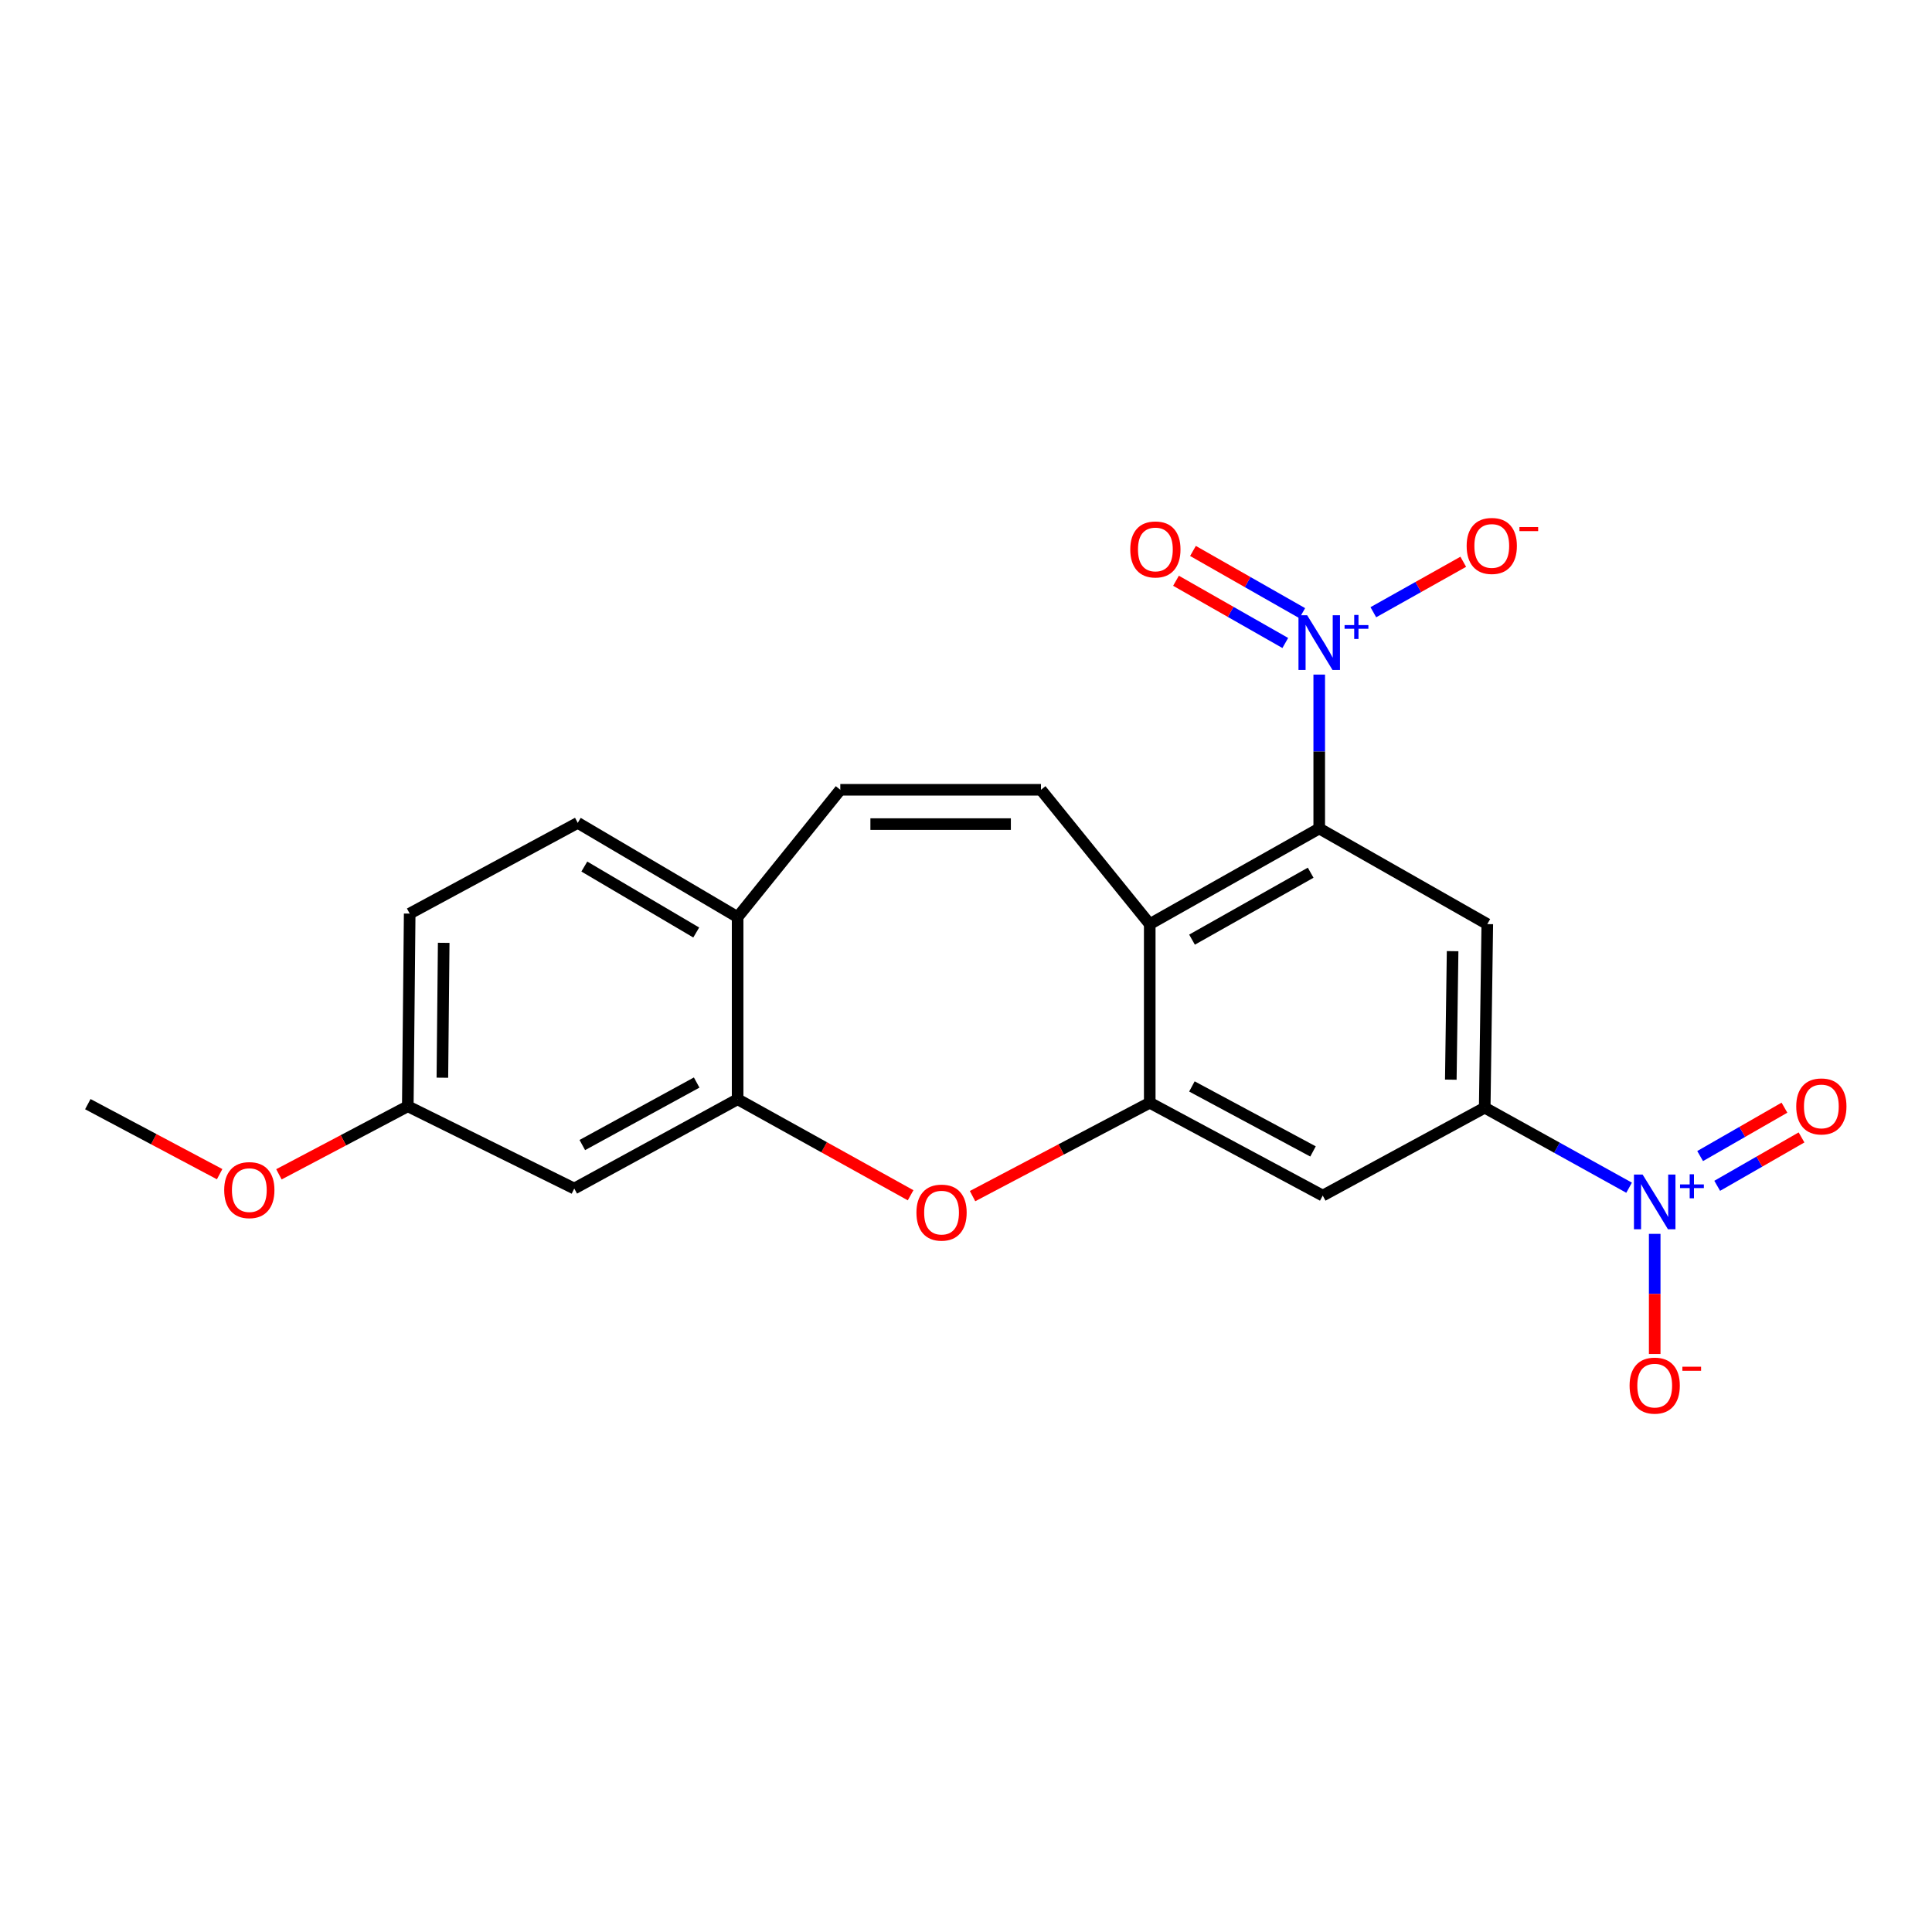 <?xml version='1.0' encoding='iso-8859-1'?>
<svg version='1.1' baseProfile='full'
              xmlns='http://www.w3.org/2000/svg'
                      xmlns:rdkit='http://www.rdkit.org/xml'
                      xmlns:xlink='http://www.w3.org/1999/xlink'
                  xml:space='preserve'
width='1000px' height='1000px' viewBox='0 0 1000 1000'>
<!-- END OF HEADER -->
<rect style='opacity:1.0;fill:#FFFFFF;stroke:none' width='1000' height='1000' x='0' y='0'> </rect>
<path class='bond-0' d='M 682.832,349.167 L 682.832,388.994' style='fill:none;fill-rule:evenodd;stroke:#0000FF;stroke-width:6px;stroke-linecap:butt;stroke-linejoin:miter;stroke-opacity:1' />
<path class='bond-0' d='M 682.832,388.994 L 682.832,428.821' style='fill:none;fill-rule:evenodd;stroke:#000000;stroke-width:6px;stroke-linecap:butt;stroke-linejoin:miter;stroke-opacity:1' />
<path class='bond-13' d='M 710.837,316.889 L 734.109,303.832' style='fill:none;fill-rule:evenodd;stroke:#0000FF;stroke-width:6px;stroke-linecap:butt;stroke-linejoin:miter;stroke-opacity:1' />
<path class='bond-13' d='M 734.109,303.832 L 757.381,290.774' style='fill:none;fill-rule:evenodd;stroke:#FF0000;stroke-width:6px;stroke-linecap:butt;stroke-linejoin:miter;stroke-opacity:1' />
<path class='bond-15' d='M 674.045,317.382 L 645.762,301.277' style='fill:none;fill-rule:evenodd;stroke:#0000FF;stroke-width:6px;stroke-linecap:butt;stroke-linejoin:miter;stroke-opacity:1' />
<path class='bond-15' d='M 645.762,301.277 L 617.478,285.171' style='fill:none;fill-rule:evenodd;stroke:#FF0000;stroke-width:6px;stroke-linecap:butt;stroke-linejoin:miter;stroke-opacity:1' />
<path class='bond-15' d='M 665.26,332.811 L 636.976,316.705' style='fill:none;fill-rule:evenodd;stroke:#0000FF;stroke-width:6px;stroke-linecap:butt;stroke-linejoin:miter;stroke-opacity:1' />
<path class='bond-15' d='M 636.976,316.705 L 608.693,300.6' style='fill:none;fill-rule:evenodd;stroke:#FF0000;stroke-width:6px;stroke-linecap:butt;stroke-linejoin:miter;stroke-opacity:1' />
<path class='bond-1' d='M 682.832,428.821 L 595.105,478.317' style='fill:none;fill-rule:evenodd;stroke:#000000;stroke-width:6px;stroke-linecap:butt;stroke-linejoin:miter;stroke-opacity:1' />
<path class='bond-1' d='M 678.398,451.709 L 616.989,486.356' style='fill:none;fill-rule:evenodd;stroke:#000000;stroke-width:6px;stroke-linecap:butt;stroke-linejoin:miter;stroke-opacity:1' />
<path class='bond-6' d='M 682.832,428.821 L 769.82,478.317' style='fill:none;fill-rule:evenodd;stroke:#000000;stroke-width:6px;stroke-linecap:butt;stroke-linejoin:miter;stroke-opacity:1' />
<path class='bond-3' d='M 595.105,478.317 L 595.105,570.779' style='fill:none;fill-rule:evenodd;stroke:#000000;stroke-width:6px;stroke-linecap:butt;stroke-linejoin:miter;stroke-opacity:1' />
<path class='bond-7' d='M 595.105,478.317 L 538.804,408.798' style='fill:none;fill-rule:evenodd;stroke:#000000;stroke-width:6px;stroke-linecap:butt;stroke-linejoin:miter;stroke-opacity:1' />
<path class='bond-2' d='M 843.217,614.761 L 805.853,594.047' style='fill:none;fill-rule:evenodd;stroke:#0000FF;stroke-width:6px;stroke-linecap:butt;stroke-linejoin:miter;stroke-opacity:1' />
<path class='bond-2' d='M 805.853,594.047 L 768.488,573.333' style='fill:none;fill-rule:evenodd;stroke:#000000;stroke-width:6px;stroke-linecap:butt;stroke-linejoin:miter;stroke-opacity:1' />
<path class='bond-14' d='M 856.472,638.644 L 856.472,669.734' style='fill:none;fill-rule:evenodd;stroke:#0000FF;stroke-width:6px;stroke-linecap:butt;stroke-linejoin:miter;stroke-opacity:1' />
<path class='bond-14' d='M 856.472,669.734 L 856.472,700.824' style='fill:none;fill-rule:evenodd;stroke:#FF0000;stroke-width:6px;stroke-linecap:butt;stroke-linejoin:miter;stroke-opacity:1' />
<path class='bond-16' d='M 888.822,613.778 L 910.644,601.253' style='fill:none;fill-rule:evenodd;stroke:#0000FF;stroke-width:6px;stroke-linecap:butt;stroke-linejoin:miter;stroke-opacity:1' />
<path class='bond-16' d='M 910.644,601.253 L 932.467,588.729' style='fill:none;fill-rule:evenodd;stroke:#FF0000;stroke-width:6px;stroke-linecap:butt;stroke-linejoin:miter;stroke-opacity:1' />
<path class='bond-16' d='M 879.984,598.379 L 901.807,585.855' style='fill:none;fill-rule:evenodd;stroke:#0000FF;stroke-width:6px;stroke-linecap:butt;stroke-linejoin:miter;stroke-opacity:1' />
<path class='bond-16' d='M 901.807,585.855 L 923.629,573.33' style='fill:none;fill-rule:evenodd;stroke:#FF0000;stroke-width:6px;stroke-linecap:butt;stroke-linejoin:miter;stroke-opacity:1' />
<path class='bond-5' d='M 595.105,570.779 L 549.248,594.944' style='fill:none;fill-rule:evenodd;stroke:#000000;stroke-width:6px;stroke-linecap:butt;stroke-linejoin:miter;stroke-opacity:1' />
<path class='bond-5' d='M 549.248,594.944 L 503.39,619.109' style='fill:none;fill-rule:evenodd;stroke:#FF0000;stroke-width:6px;stroke-linecap:butt;stroke-linejoin:miter;stroke-opacity:1' />
<path class='bond-22' d='M 595.105,570.779 L 684.647,618.834' style='fill:none;fill-rule:evenodd;stroke:#000000;stroke-width:6px;stroke-linecap:butt;stroke-linejoin:miter;stroke-opacity:1' />
<path class='bond-22' d='M 616.932,562.343 L 679.612,595.982' style='fill:none;fill-rule:evenodd;stroke:#000000;stroke-width:6px;stroke-linecap:butt;stroke-linejoin:miter;stroke-opacity:1' />
<path class='bond-4' d='M 768.488,573.333 L 769.82,478.317' style='fill:none;fill-rule:evenodd;stroke:#000000;stroke-width:6px;stroke-linecap:butt;stroke-linejoin:miter;stroke-opacity:1' />
<path class='bond-4' d='M 750.935,558.832 L 751.867,492.321' style='fill:none;fill-rule:evenodd;stroke:#000000;stroke-width:6px;stroke-linecap:butt;stroke-linejoin:miter;stroke-opacity:1' />
<path class='bond-9' d='M 768.488,573.333 L 684.647,618.834' style='fill:none;fill-rule:evenodd;stroke:#000000;stroke-width:6px;stroke-linecap:butt;stroke-linejoin:miter;stroke-opacity:1' />
<path class='bond-8' d='M 471.327,618.671 L 426.561,593.817' style='fill:none;fill-rule:evenodd;stroke:#FF0000;stroke-width:6px;stroke-linecap:butt;stroke-linejoin:miter;stroke-opacity:1' />
<path class='bond-8' d='M 426.561,593.817 L 381.794,568.964' style='fill:none;fill-rule:evenodd;stroke:#000000;stroke-width:6px;stroke-linecap:butt;stroke-linejoin:miter;stroke-opacity:1' />
<path class='bond-10' d='M 538.804,408.798 L 434.94,408.798' style='fill:none;fill-rule:evenodd;stroke:#000000;stroke-width:6px;stroke-linecap:butt;stroke-linejoin:miter;stroke-opacity:1' />
<path class='bond-10' d='M 523.224,426.553 L 450.519,426.553' style='fill:none;fill-rule:evenodd;stroke:#000000;stroke-width:6px;stroke-linecap:butt;stroke-linejoin:miter;stroke-opacity:1' />
<path class='bond-12' d='M 381.794,568.964 L 297.234,615.185' style='fill:none;fill-rule:evenodd;stroke:#000000;stroke-width:6px;stroke-linecap:butt;stroke-linejoin:miter;stroke-opacity:1' />
<path class='bond-12' d='M 360.595,560.318 L 301.402,592.673' style='fill:none;fill-rule:evenodd;stroke:#000000;stroke-width:6px;stroke-linecap:butt;stroke-linejoin:miter;stroke-opacity:1' />
<path class='bond-23' d='M 381.794,568.964 L 381.794,474.687' style='fill:none;fill-rule:evenodd;stroke:#000000;stroke-width:6px;stroke-linecap:butt;stroke-linejoin:miter;stroke-opacity:1' />
<path class='bond-11' d='M 434.94,408.798 L 381.794,474.687' style='fill:none;fill-rule:evenodd;stroke:#000000;stroke-width:6px;stroke-linecap:butt;stroke-linejoin:miter;stroke-opacity:1' />
<path class='bond-17' d='M 381.794,474.687 L 299.048,425.912' style='fill:none;fill-rule:evenodd;stroke:#000000;stroke-width:6px;stroke-linecap:butt;stroke-linejoin:miter;stroke-opacity:1' />
<path class='bond-17' d='M 360.367,482.666 L 302.445,448.523' style='fill:none;fill-rule:evenodd;stroke:#000000;stroke-width:6px;stroke-linecap:butt;stroke-linejoin:miter;stroke-opacity:1' />
<path class='bond-18' d='M 297.234,615.185 L 211.075,572.603' style='fill:none;fill-rule:evenodd;stroke:#000000;stroke-width:6px;stroke-linecap:butt;stroke-linejoin:miter;stroke-opacity:1' />
<path class='bond-19' d='M 299.048,425.912 L 212.051,472.872' style='fill:none;fill-rule:evenodd;stroke:#000000;stroke-width:6px;stroke-linecap:butt;stroke-linejoin:miter;stroke-opacity:1' />
<path class='bond-20' d='M 211.075,572.603 L 177.721,590.215' style='fill:none;fill-rule:evenodd;stroke:#000000;stroke-width:6px;stroke-linecap:butt;stroke-linejoin:miter;stroke-opacity:1' />
<path class='bond-20' d='M 177.721,590.215 L 144.368,607.826' style='fill:none;fill-rule:evenodd;stroke:#FF0000;stroke-width:6px;stroke-linecap:butt;stroke-linejoin:miter;stroke-opacity:1' />
<path class='bond-24' d='M 211.075,572.603 L 212.051,472.872' style='fill:none;fill-rule:evenodd;stroke:#000000;stroke-width:6px;stroke-linecap:butt;stroke-linejoin:miter;stroke-opacity:1' />
<path class='bond-24' d='M 228.975,557.818 L 229.658,488.006' style='fill:none;fill-rule:evenodd;stroke:#000000;stroke-width:6px;stroke-linecap:butt;stroke-linejoin:miter;stroke-opacity:1' />
<path class='bond-21' d='M 113.682,607.752 L 79.569,589.63' style='fill:none;fill-rule:evenodd;stroke:#FF0000;stroke-width:6px;stroke-linecap:butt;stroke-linejoin:miter;stroke-opacity:1' />
<path class='bond-21' d='M 79.569,589.63 L 45.455,571.509' style='fill:none;fill-rule:evenodd;stroke:#000000;stroke-width:6px;stroke-linecap:butt;stroke-linejoin:miter;stroke-opacity:1' />
<path  class='atom-0' d='M 676.572 318.442
L 685.852 333.442
Q 686.772 334.922, 688.252 337.602
Q 689.732 340.282, 689.812 340.442
L 689.812 318.442
L 693.572 318.442
L 693.572 346.762
L 689.692 346.762
L 679.732 330.362
Q 678.572 328.442, 677.332 326.242
Q 676.132 324.042, 675.772 323.362
L 675.772 346.762
L 672.092 346.762
L 672.092 318.442
L 676.572 318.442
' fill='#0000FF'/>
<path  class='atom-0' d='M 695.948 323.546
L 700.938 323.546
L 700.938 318.293
L 703.156 318.293
L 703.156 323.546
L 708.277 323.546
L 708.277 325.447
L 703.156 325.447
L 703.156 330.727
L 700.938 330.727
L 700.938 325.447
L 695.948 325.447
L 695.948 323.546
' fill='#0000FF'/>
<path  class='atom-3' d='M 850.212 607.949
L 859.492 622.949
Q 860.412 624.429, 861.892 627.109
Q 863.372 629.789, 863.452 629.949
L 863.452 607.949
L 867.212 607.949
L 867.212 636.269
L 863.332 636.269
L 853.372 619.869
Q 852.212 617.949, 850.972 615.749
Q 849.772 613.549, 849.412 612.869
L 849.412 636.269
L 845.732 636.269
L 845.732 607.949
L 850.212 607.949
' fill='#0000FF'/>
<path  class='atom-3' d='M 869.588 613.054
L 874.577 613.054
L 874.577 607.8
L 876.795 607.8
L 876.795 613.054
L 881.917 613.054
L 881.917 614.955
L 876.795 614.955
L 876.795 620.235
L 874.577 620.235
L 874.577 614.955
L 869.588 614.955
L 869.588 613.054
' fill='#0000FF'/>
<path  class='atom-6' d='M 474.345 627.644
Q 474.345 620.844, 477.705 617.044
Q 481.065 613.244, 487.345 613.244
Q 493.625 613.244, 496.985 617.044
Q 500.345 620.844, 500.345 627.644
Q 500.345 634.524, 496.945 638.444
Q 493.545 642.324, 487.345 642.324
Q 481.105 642.324, 477.705 638.444
Q 474.345 634.564, 474.345 627.644
M 487.345 639.124
Q 491.665 639.124, 493.985 636.244
Q 496.345 633.324, 496.345 627.644
Q 496.345 622.084, 493.985 619.284
Q 491.665 616.444, 487.345 616.444
Q 483.025 616.444, 480.665 619.244
Q 478.345 622.044, 478.345 627.644
Q 478.345 633.364, 480.665 636.244
Q 483.025 639.124, 487.345 639.124
' fill='#FF0000'/>
<path  class='atom-14' d='M 759.138 282.574
Q 759.138 275.774, 762.498 271.974
Q 765.858 268.174, 772.138 268.174
Q 778.418 268.174, 781.778 271.974
Q 785.138 275.774, 785.138 282.574
Q 785.138 289.454, 781.738 293.374
Q 778.338 297.254, 772.138 297.254
Q 765.898 297.254, 762.498 293.374
Q 759.138 289.494, 759.138 282.574
M 772.138 294.054
Q 776.458 294.054, 778.778 291.174
Q 781.138 288.254, 781.138 282.574
Q 781.138 277.014, 778.778 274.214
Q 776.458 271.374, 772.138 271.374
Q 767.818 271.374, 765.458 274.174
Q 763.138 276.974, 763.138 282.574
Q 763.138 288.294, 765.458 291.174
Q 767.818 294.054, 772.138 294.054
' fill='#FF0000'/>
<path  class='atom-14' d='M 786.458 272.797
L 796.147 272.797
L 796.147 274.909
L 786.458 274.909
L 786.458 272.797
' fill='#FF0000'/>
<path  class='atom-15' d='M 843.472 717.186
Q 843.472 710.386, 846.832 706.586
Q 850.192 702.786, 856.472 702.786
Q 862.752 702.786, 866.112 706.586
Q 869.472 710.386, 869.472 717.186
Q 869.472 724.066, 866.072 727.986
Q 862.672 731.866, 856.472 731.866
Q 850.232 731.866, 846.832 727.986
Q 843.472 724.106, 843.472 717.186
M 856.472 728.666
Q 860.792 728.666, 863.112 725.786
Q 865.472 722.866, 865.472 717.186
Q 865.472 711.626, 863.112 708.826
Q 860.792 705.986, 856.472 705.986
Q 852.152 705.986, 849.792 708.786
Q 847.472 711.586, 847.472 717.186
Q 847.472 722.906, 849.792 725.786
Q 852.152 728.666, 856.472 728.666
' fill='#FF0000'/>
<path  class='atom-15' d='M 870.792 707.408
L 880.481 707.408
L 880.481 709.52
L 870.792 709.52
L 870.792 707.408
' fill='#FF0000'/>
<path  class='atom-16' d='M 585.025 284.389
Q 585.025 277.589, 588.385 273.789
Q 591.745 269.989, 598.025 269.989
Q 604.305 269.989, 607.665 273.789
Q 611.025 277.589, 611.025 284.389
Q 611.025 291.269, 607.625 295.189
Q 604.225 299.069, 598.025 299.069
Q 591.785 299.069, 588.385 295.189
Q 585.025 291.309, 585.025 284.389
M 598.025 295.869
Q 602.345 295.869, 604.665 292.989
Q 607.025 290.069, 607.025 284.389
Q 607.025 278.829, 604.665 276.029
Q 602.345 273.189, 598.025 273.189
Q 593.705 273.189, 591.345 275.989
Q 589.025 278.789, 589.025 284.389
Q 589.025 290.109, 591.345 292.989
Q 593.705 295.869, 598.025 295.869
' fill='#FF0000'/>
<path  class='atom-17' d='M 929.729 572.683
Q 929.729 565.883, 933.089 562.083
Q 936.449 558.283, 942.729 558.283
Q 949.009 558.283, 952.369 562.083
Q 955.729 565.883, 955.729 572.683
Q 955.729 579.563, 952.329 583.483
Q 948.929 587.363, 942.729 587.363
Q 936.489 587.363, 933.089 583.483
Q 929.729 579.603, 929.729 572.683
M 942.729 584.163
Q 947.049 584.163, 949.369 581.283
Q 951.729 578.363, 951.729 572.683
Q 951.729 567.123, 949.369 564.323
Q 947.049 561.483, 942.729 561.483
Q 938.409 561.483, 936.049 564.283
Q 933.729 567.083, 933.729 572.683
Q 933.729 578.403, 936.049 581.283
Q 938.409 584.163, 942.729 584.163
' fill='#FF0000'/>
<path  class='atom-21' d='M 116.049 615.995
Q 116.049 609.195, 119.409 605.395
Q 122.769 601.595, 129.049 601.595
Q 135.329 601.595, 138.689 605.395
Q 142.049 609.195, 142.049 615.995
Q 142.049 622.875, 138.649 626.795
Q 135.249 630.675, 129.049 630.675
Q 122.809 630.675, 119.409 626.795
Q 116.049 622.915, 116.049 615.995
M 129.049 627.475
Q 133.369 627.475, 135.689 624.595
Q 138.049 621.675, 138.049 615.995
Q 138.049 610.435, 135.689 607.635
Q 133.369 604.795, 129.049 604.795
Q 124.729 604.795, 122.369 607.595
Q 120.049 610.395, 120.049 615.995
Q 120.049 621.715, 122.369 624.595
Q 124.729 627.475, 129.049 627.475
' fill='#FF0000'/>
</svg>

